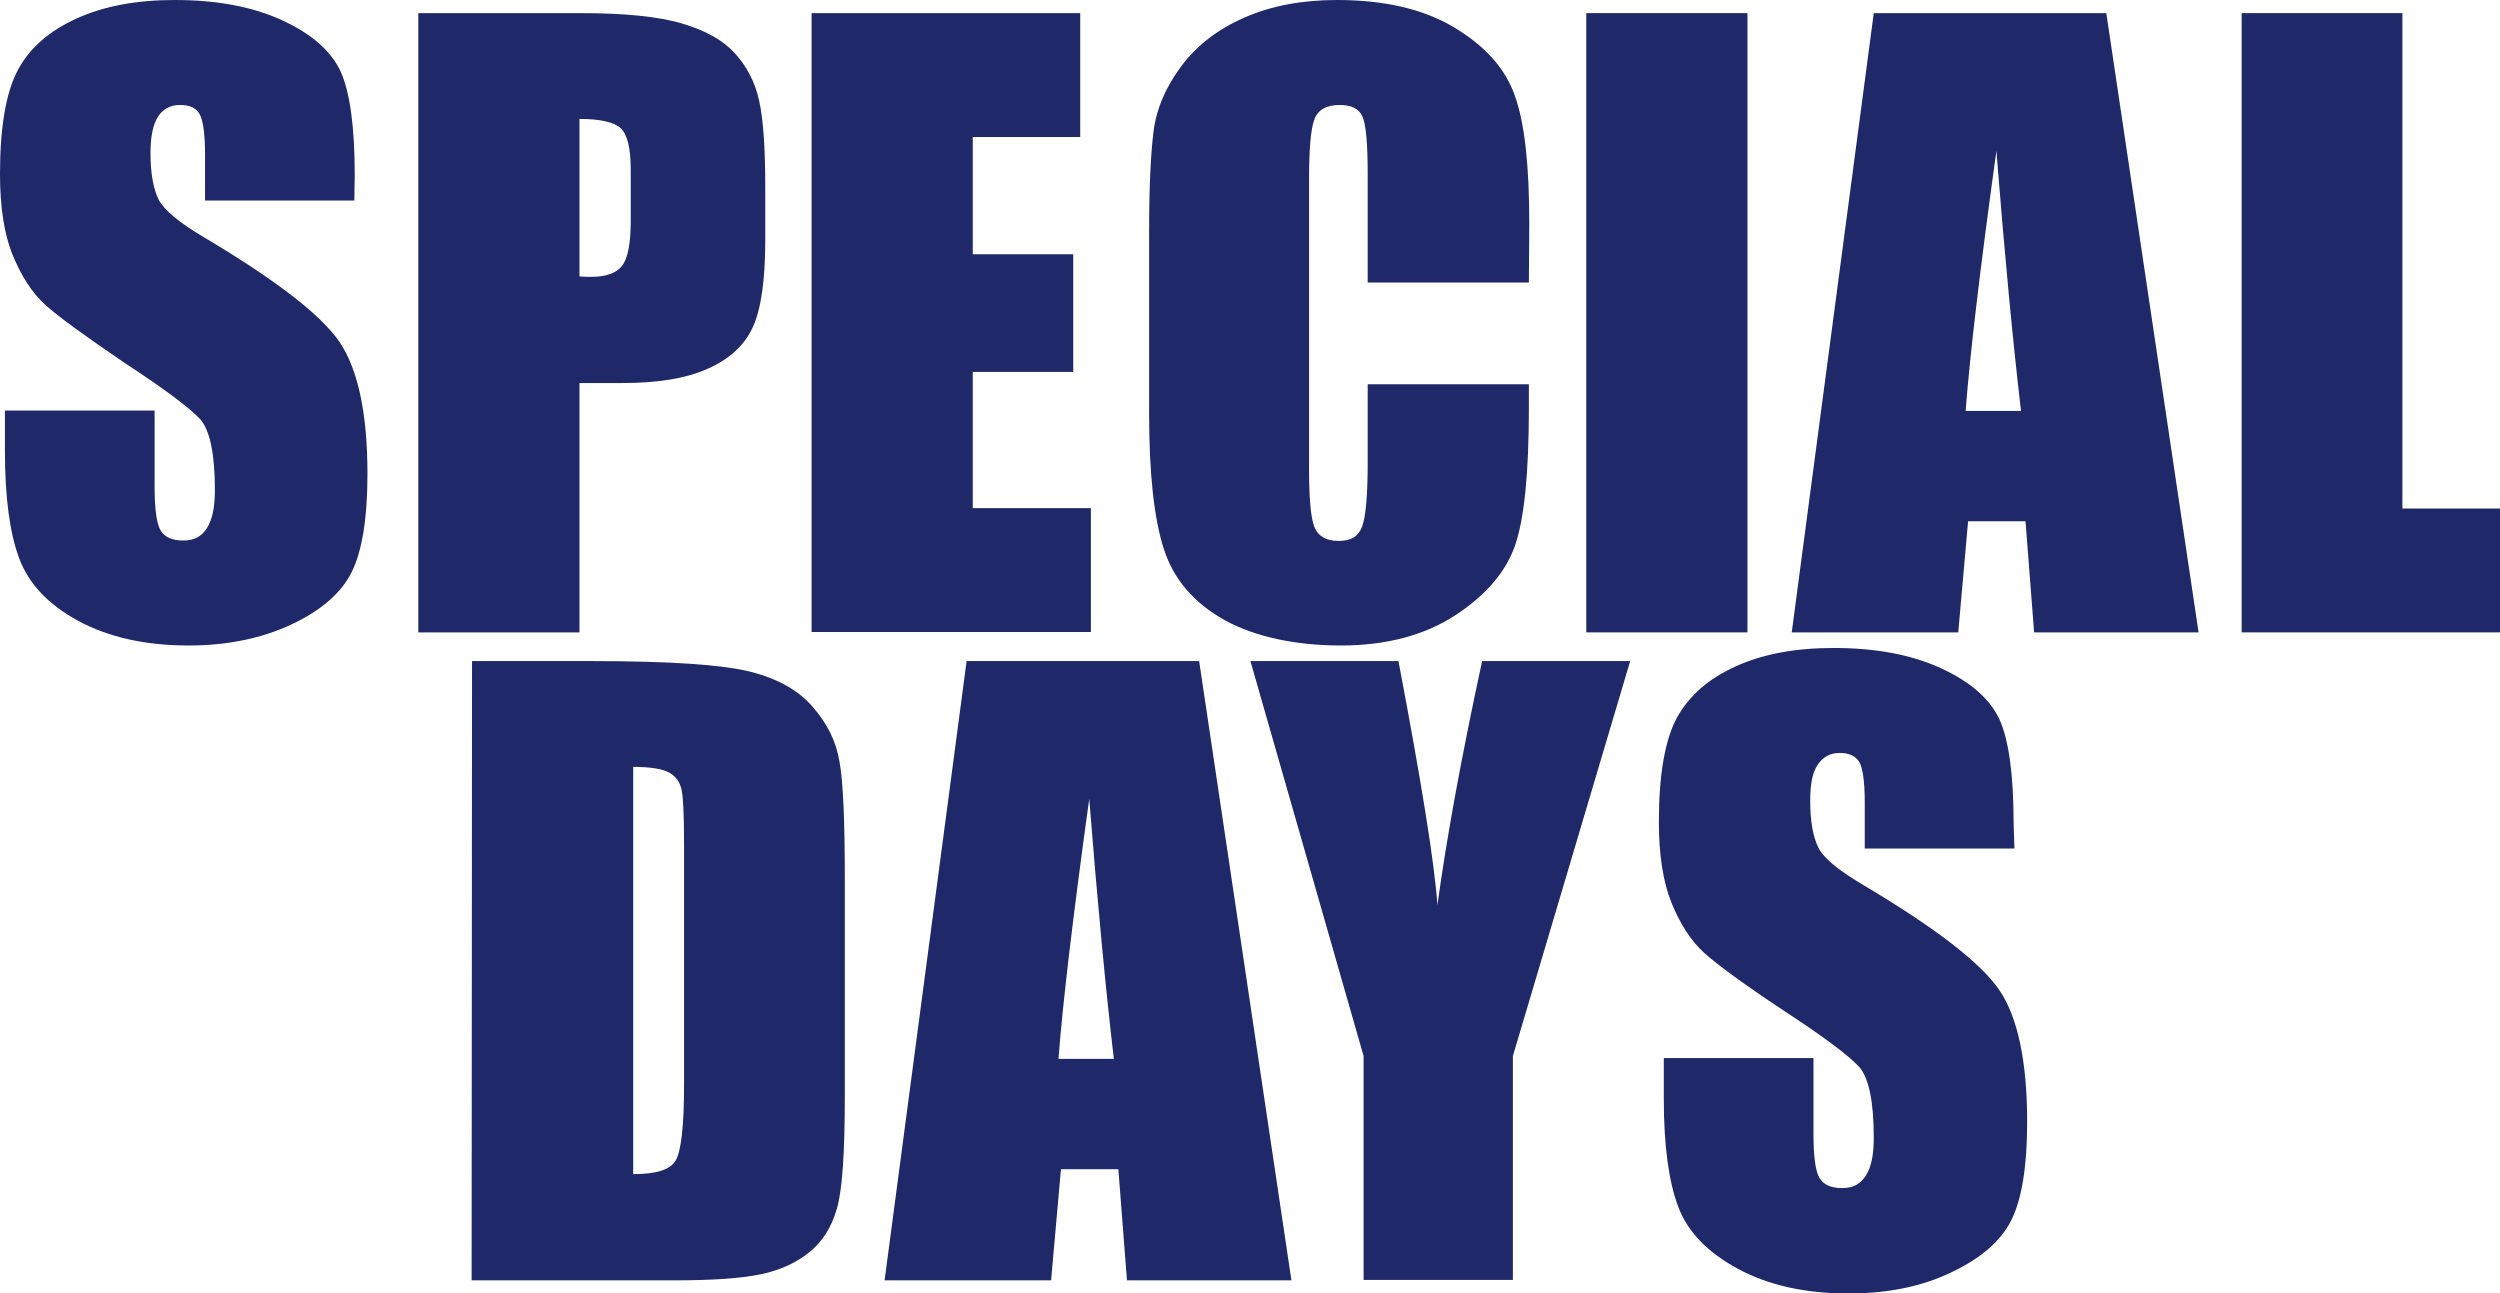 <?xml version="1.0" encoding="utf-8"?>
<!-- Generator: Adobe Illustrator 26.5.1, SVG Export Plug-In . SVG Version: 6.00 Build 0)  -->
<svg version="1.1" id="_レイヤー_1" xmlns="http://www.w3.org/2000/svg" xmlns:xlink="http://www.w3.org/1999/xlink" x="0px"
	 y="0px" width="609.6px" height="315.3px" viewBox="0 0 609.6 315.3" style="enable-background:new 0 0 609.6 315.3;"
	 xml:space="preserve">
<style type="text/css">
	.st0{fill:#1F2969;}
</style>
<path class="st0" d="M86.4,48.9H50V37.7c0-5.2-0.5-8.5-1.4-10s-2.5-2.1-4.7-2.1c-2.4,0-4.2,1-5.4,2.9s-1.8,4.8-1.8,8.8
	c0,5,0.7,8.8,2,11.4c1.3,2.5,5,5.6,11.1,9.2c17.5,10.4,28.5,18.9,33,25.5c4.5,6.7,6.8,17.4,6.8,32.2c0,10.8-1.3,18.7-3.8,23.8
	s-7.4,9.4-14.6,12.8c-7.2,3.4-15.6,5.2-25.2,5.2c-10.5,0-19.5-2-26.9-6S7,142.3,4.7,136.2s-3.5-14.9-3.5-26.2v-9.9h36.5v18.4
	c0,5.7,0.5,9.3,1.5,10.9c1,1.6,2.8,2.4,5.5,2.4s4.5-1,5.8-3.1c1.3-2.1,1.9-5.1,1.9-9.1c0-8.9-1.2-14.7-3.6-17.4
	c-2.5-2.7-8.6-7.3-18.4-13.7C20.7,81.9,14.2,77.2,11,74.3c-3.2-2.9-5.8-7-7.9-12.1S0,50.4,0,42.4c0-11.6,1.5-20,4.4-25.4
	s7.7-9.5,14.3-12.5C25.3,1.5,33.3,0,42.6,0c10.2,0,18.9,1.6,26.1,4.9c7.2,3.3,11.9,7.4,14.3,12.4c2.3,5,3.5,13.5,3.5,25.5L86.4,48.9
	L86.4,48.9z"/>
<path class="st0" d="M102,3.2h39.5c10.7,0,18.9,0.8,24.7,2.5s10.1,4.1,13,7.3c2.9,3.2,4.9,7,5.9,11.5s1.5,11.5,1.5,20.9v13.2
	c0,9.6-1,16.7-3,21.1c-2,4.4-5.6,7.8-11,10.2c-5.3,2.4-12.3,3.5-20.8,3.5h-10.5v60.8H102L102,3.2L102,3.2z M141.3,29v38.4
	c1.1,0.1,2.1,0.1,2.9,0.1c3.6,0,6.1-0.9,7.5-2.7c1.4-1.8,2.1-5.5,2.1-11V41.4c0-5.2-0.8-8.5-2.4-10.1C149.8,29.8,146.4,29,141.3,29
	L141.3,29z"/>
<path class="st0" d="M197.9,3.2h65.5v30.2h-26.2V62h24.5v28.7h-24.5v33.2H266v30.2h-68.1L197.9,3.2L197.9,3.2z"/>
<path class="st0" d="M372.8,68.9h-39.3V42.7c0-7.6-0.4-12.4-1.3-14.3c-0.8-1.9-2.7-2.8-5.5-2.8c-3.2,0-5.3,1.1-6.2,3.5
	s-1.3,7.3-1.3,14.9v70.1c0,7.3,0.4,12.1,1.3,14.4c0.9,2.2,2.8,3.4,5.9,3.4s4.8-1.1,5.7-3.4s1.4-7.5,1.4-15.8v-19h39.3v5.9
	c0,15.6-1.1,26.7-3.3,33.2s-7.1,12.3-14.6,17.2c-7.5,4.9-16.9,7.4-27.9,7.4s-21-2.1-28.4-6.2c-7.5-4.2-12.4-9.9-14.8-17.3
	c-2.4-7.4-3.6-18.4-3.6-33.2V56.4c0-10.9,0.4-19,1.1-24.5s3-10.7,6.7-15.7c3.7-5,8.8-9,15.4-11.9c6.6-2.9,14.1-4.3,22.6-4.3
	c11.6,0,21.1,2.2,28.6,6.7c7.5,4.5,12.5,10,14.8,16.7c2.4,6.7,3.5,17.1,3.5,31.1L372.8,68.9L372.8,68.9z"/>
<path class="st0" d="M426.1,3.2v151h-39.3V3.2H426.1z"/>
<path class="st0" d="M513.6,3.2l22.5,151h-40.1l-2.1-27.1h-14l-2.4,27.1h-40.6l20-151H513.6z M492.8,100.2c-2-17.1-4-38.2-6-63.4
	c-4,28.9-6.5,50.1-7.5,63.4H492.8L492.8,100.2z"/>
<path class="st0" d="M585.8,3.2v120.8h23.9v30.2h-63.1V3.2H585.8z"/>
<g>
	<path class="st0" d="M115.1,161.2h29.4c19,0,31.8,0.9,38.5,2.6s11.8,4.6,15.2,8.6c3.5,4,5.7,8.4,6.5,13.3
		c0.9,4.9,1.3,14.5,1.3,28.8v52.9c0,13.6-0.6,22.6-1.9,27.2c-1.3,4.6-3.5,8.1-6.7,10.7c-3.2,2.6-7.1,4.4-11.8,5.4
		s-11.7,1.5-21.1,1.5h-49.5L115.1,161.2L115.1,161.2z M154.4,187v99.3c5.7,0,9.1-1.1,10.4-3.4s2-8.4,2-18.5v-58.7
		c0-6.8-0.2-11.2-0.6-13.1c-0.4-1.9-1.4-3.3-3-4.2C161.6,187.5,158.7,187,154.4,187L154.4,187z"/>
	<path class="st0" d="M292.4,161.2l22.5,151h-40.1l-2.1-27.1h-14l-2.4,27.1h-40.6l20-151L292.4,161.2L292.4,161.2z M271.6,258.2
		c-2-17.1-4-38.2-6-63.4c-4,28.9-6.5,50.1-7.5,63.4H271.6L271.6,258.2z"/>
	<path class="st0" d="M397.5,161.2l-28.6,96.3v54.6h-36.4v-54.6l-27.6-96.3H341c5.6,29.5,8.8,49.3,9.5,59.5
		c2.2-16.1,5.8-35.9,10.9-59.5L397.5,161.2L397.5,161.2z"/>
	<path class="st0" d="M491.2,206.9h-36.5v-11.2c0-5.2-0.5-8.6-1.4-10s-2.5-2.1-4.7-2.1c-2.4,0-4.1,1-5.4,2.9s-1.8,4.9-1.8,8.8
		c0,5,0.7,8.8,2,11.4c1.3,2.6,5,5.6,11.1,9.2c17.5,10.4,28.5,18.9,33,25.5c4.5,6.6,6.8,17.4,6.8,32.2c0,10.8-1.3,18.7-3.8,23.8
		s-7.4,9.4-14.6,12.8c-7.2,3.5-15.6,5.2-25.2,5.2c-10.5,0-19.5-2-26.9-6s-12.3-9-14.6-15.2c-2.3-6.1-3.5-14.9-3.5-26.2V258h36.5
		v18.4c0,5.7,0.5,9.3,1.5,10.9s2.8,2.4,5.5,2.4s4.5-1,5.8-3.1c1.3-2,1.9-5.1,1.9-9.1c0-8.9-1.2-14.7-3.6-17.4
		c-2.5-2.7-8.6-7.3-18.4-13.7c-9.8-6.5-16.2-11.2-19.4-14.1c-3.2-2.9-5.8-7-7.9-12.1c-2.1-5.2-3.1-11.8-3.1-19.8
		c0-11.6,1.5-20,4.4-25.4c3-5.4,7.7-9.5,14.3-12.5c6.6-3,14.5-4.5,23.9-4.5c10.2,0,18.9,1.6,26.1,4.9c7.2,3.3,11.9,7.4,14.3,12.4
		c2.3,5,3.5,13.5,3.5,25.5L491.2,206.9L491.2,206.9z"/>
</g>
</svg>
